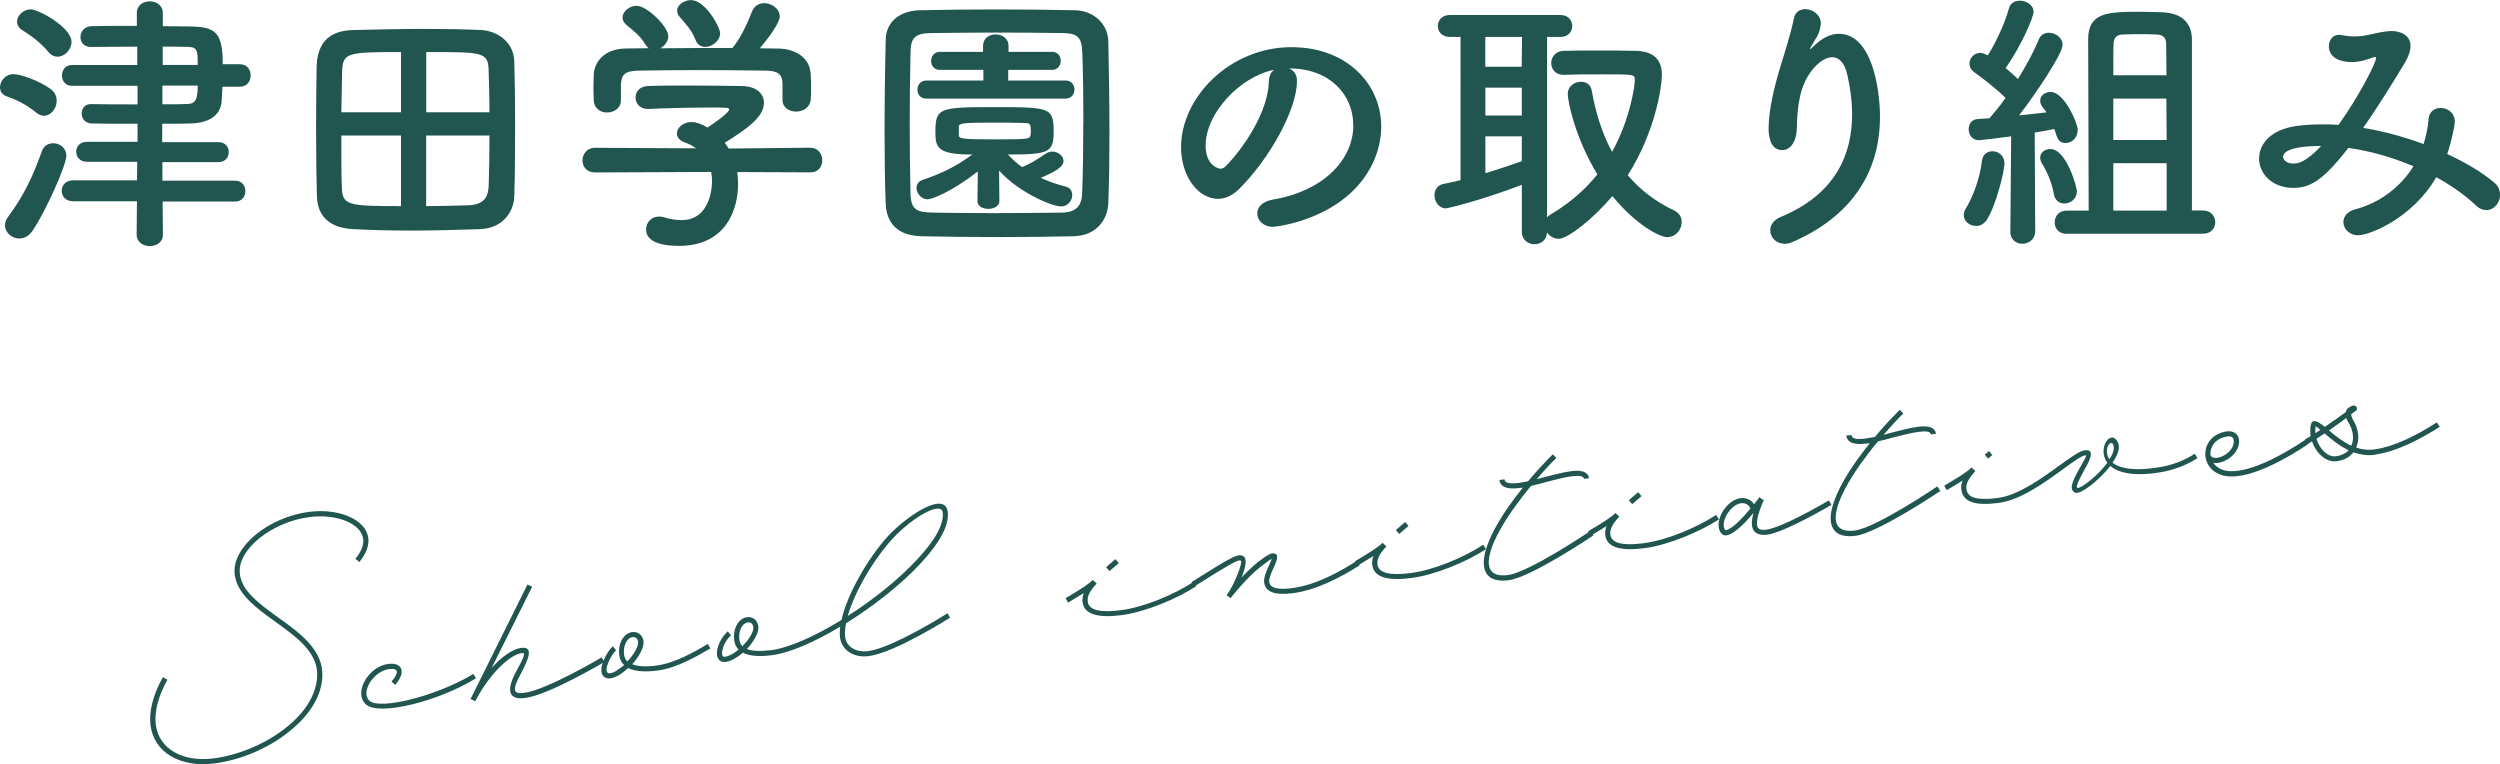 <svg xmlns="http://www.w3.org/2000/svg" id="_&#x30EC;&#x30A4;&#x30E4;&#x30FC;_2" data-name="&#x30EC;&#x30A4;&#x30E4;&#x30FC; 2" viewBox="0 0 246.45 75.33"><defs><style>      .cls-1 {        fill: #215650;        stroke-width: 0px;      }    </style></defs><g id="_&#x30EC;&#x30A4;&#x30E4;&#x30FC;_3" data-name="&#x30EC;&#x30A4;&#x30E4;&#x30FC; 3"><g><path class="cls-1" d="M3.59,11.12c-1.05-.86-1.94-1.27-2.92-1.62-.49-.16-.67-.54-.67-.89,0-.62.54-1.3,1.3-1.3s2.65.68,3.72,1.49c.41.3.57.73.57,1.13,0,.76-.57,1.48-1.24,1.48-.24,0-.51-.08-.76-.3ZM1.89,23.51c-.73,0-1.4-.59-1.4-1.3,0-.27.08-.51.27-.78,1.46-1.97,2.38-3.75,3.37-6.53.19-.54.65-.78,1.11-.78.65,0,1.3.46,1.3,1.24,0,.92-2.02,5.45-3.32,7.37-.38.57-.86.78-1.32.78ZM4.78,5.13c-.84-1.03-1.94-1.75-2.59-2.16-.35-.21-.51-.54-.51-.84,0-.59.62-1.21,1.35-1.21s4.02,1.75,4.02,3.21c0,.76-.67,1.46-1.38,1.46-.3,0-.62-.13-.89-.46ZM16.03,19.84l.03,3.29c0,.76-.65,1.13-1.29,1.13s-1.3-.38-1.3-1.13l.03-3.29h-6.29c-.76,0-1.13-.51-1.13-1.03s.38-1.03,1.13-1.03h6.29l.03-1.83h-4.94c-.73,0-1.08-.49-1.08-1,0-.49.35-.97,1.08-.97h4.97v-1.78c-1.89,0-3.73,0-4.59-.03-.59-.03-.92-.51-.92-.97,0-.49.3-.94.89-.94h.03c.92.03,2.75.03,4.59.03v-1.83h-6.48c-.65,0-.97-.51-.97-1,0-.54.32-1.05.97-1.05h6.45v-1.81c-1.83,0-3.64.03-4.54.03h-.03c-.7,0-1.03-.49-1.03-.97,0-.54.38-1.05,1.08-1.08.81-.03,2.62-.03,4.48-.03v-1.29c0-.76.65-1.13,1.27-1.13s1.29.38,1.29,1.13v1.32l2.7.03c2.51.03,3.21.59,3.21,3.72h1.67c.73,0,1.08.54,1.08,1.11s-.35,1.11-1.08,1.11h-1.7c-.03.54-.05,1.03-.08,1.43-.11,1.48-1.38,2.16-3.08,2.19-.62.03-1.65.03-2.78.03v1.81h5.53c.7,0,1.03.49,1.03.97,0,.51-.32,1-1.03,1h-5.51v1.83h7.15c.7,0,1.03.51,1.03,1.03s-.32,1.03-1.03,1.03h-7.15ZM16.01,8.45v1.83c1.08,0,2,0,2.51-.03.81-.03.97-.57.97-1.81h-3.48ZM19.49,6.4c0-1.38,0-1.75-.97-1.78-.51,0-1.43-.03-2.48-.03v1.81h3.46Z"></path><path class="cls-1" d="M47.36,22.59c-2.38.08-4.72.14-6.99.14-1.92,0-3.78-.05-5.51-.14-2.35-.11-3.54-1.24-3.62-3.21-.05-1.59-.08-4.27-.08-6.86,0-2.27.03-4.45.05-5.86.05-2.27,1.05-3.64,3.62-3.7,2.24-.05,4.67-.11,7.02-.11,1.94,0,3.86.03,5.56.11,1.65.08,3.24,1.21,3.29,3.1.05,1.62.08,4.08.08,6.48,0,2.7-.03,5.34-.08,6.75-.05,1.86-1.4,3.24-3.35,3.29ZM39.53,5.13c-5.32,0-5.72.08-5.8,1.86-.03,1.08-.05,2.54-.08,4.08h5.88v-5.94ZM39.53,13.36h-5.88c0,1.97,0,3.86.05,5.1.05,1.78.59,1.86,5.83,1.86v-6.96ZM48.25,11.07c0-1.56-.05-3.02-.08-4.08-.05-1.86-.46-1.86-6.15-1.86v5.94h6.24ZM42.01,13.36v6.96c1.4,0,2.81-.05,4.08-.08,1.51-.03,2.02-.7,2.08-1.86.05-1.3.08-3.13.08-5.02h-6.24Z"></path><path class="cls-1" d="M72.68,16.95c.05.38.08.78.08,1.19,0,2.43-1.13,6.1-5.83,6.1-2.1,0-3.24-.57-3.24-1.62,0-.67.51-1.27,1.27-1.27.13,0,.27,0,.43.05.59.19,1.21.3,1.78.3,3.02,0,3.02-3.62,3.02-3.83,0-.32-.03-.62-.08-.92l-11.45.05c-.84,0-1.24-.59-1.24-1.19s.43-1.24,1.21-1.24l9.99.05c-.32-.22-.67-.43-1.08-.57-.57-.19-.81-.54-.81-.89,0-.57.62-1.13,1.43-1.13.59,0,1.16.3,1.59.54.7-.46,2.13-1.46,2.13-1.78,0-.11-.11-.16-.3-.16-.3-.03-.81-.03-1.43-.03-1.73,0-4.35.05-6.24.14h-.05c-.81,0-1.21-.57-1.21-1.13s.41-1.11,1.24-1.13c1.16-.05,2.62-.05,4.05-.05,1.97,0,3.94.03,5.18.05,1.54.03,2.19.81,2.19,1.65,0,1.32-1.43,2.43-3.86,3.94.13.19.27.38.38.57l8.04-.08c.78,0,1.19.62,1.19,1.24s-.38,1.19-1.16,1.19l-7.23-.03ZM77.14,8.31c0-1.13-.59-1.32-1.7-1.35-2.16-.03-4.59-.05-6.94-.05-1.92,0-3.81.03-5.48.05-1.49.03-1.73.4-1.81,1.35v1.59c0,.76-.67,1.19-1.38,1.19-.62,0-1.27-.38-1.3-1.21,0-.35-.03-.76-.03-1.19,0-.46.03-.92.03-1.32.05-1.27,1.05-2.56,3.16-2.59l2.27-.03c-.13-.08-.24-.21-.35-.38-.57-.95-1.16-1.3-1.89-1.94-.24-.22-.35-.46-.35-.7,0-.59.67-1.16,1.38-1.16,1.03,0,3.13,2.05,3.13,3,0,.49-.35.95-.78,1.19,2.38-.03,4.72-.03,7.1-.03.78-.89,1.49-2.46,1.92-3.56.24-.62.73-.86,1.21-.86.76,0,1.54.57,1.54,1.32,0,.51-.86,1.84-1.97,3.13.62,0,1.27.03,1.89.03,1.59.03,3.08.89,3.13,2.56.03.38.03.95.03,1.46,0,.38,0,.73-.03,1-.05.78-.76,1.19-1.43,1.19s-1.35-.38-1.35-1.13v-1.54ZM69.5,4.62c-.38,0-.73-.19-.92-.65-.38-1-.97-1.59-1.59-2.32-.16-.19-.24-.4-.24-.59,0-.57.67-1.05,1.38-1.05,1.38,0,2.86,2.65,2.86,3.27,0,.73-.78,1.35-1.49,1.35Z"></path><path class="cls-1" d="M105.93,23.29c-2.38.05-4.94.08-7.5.08s-5.13-.03-7.56-.08c-2.35-.05-3.48-1.24-3.56-3.24-.08-2.02-.11-4.53-.11-7.1,0-3.13.05-6.37.11-9.02.03-1.73,1.32-2.86,3.35-2.92,2.35-.05,4.91-.08,7.53-.08s5.26.03,7.8.08c1.65.03,3.24,1.19,3.27,3.13.05,2.75.11,5.88.11,8.88,0,2.48-.03,4.89-.11,6.94-.05,1.89-1.38,3.27-3.32,3.32ZM106.8,12.04c0-2.43-.03-4.83-.11-6.94-.05-1.54-.59-1.81-1.92-1.84-2.02-.03-4.35-.05-6.61-.05s-4.51.03-6.4.05c-1.54.03-1.97.46-2,1.84-.05,2.19-.08,4.7-.08,7.15s.03,4.86.08,6.88c.05,1.54.59,1.81,2.27,1.83,1.86.03,3.91.05,6.07.05s4.37-.03,6.56-.05c1.51-.03,1.97-.73,2.02-1.92.08-2.16.11-4.59.11-7.02ZM96.4,16.9c-2.73,2.11-4.59,2.75-4.94,2.75-.65,0-1.11-.59-1.11-1.13,0-.32.19-.65.59-.78,1.67-.57,3.21-1.24,4.91-2.51-3.32,0-3.64-.59-3.64-2.19,0-2.43.38-2.48,5.88-2.48s5.78.05,5.78,2.48c0,2.03-.57,2.19-4.51,2.19.43.46.89.89,1.4,1.24.81-.32,1.46-.73,2.32-1.32.22-.13.43-.21.65-.21.57,0,1.11.43,1.11.92,0,.59-.78,1.05-2.24,1.67.86.41,1.73.68,2.48.87.43.11.62.46.62.84,0,.51-.41,1.11-1.08,1.11-1.03,0-4.35-1.51-6.13-3.54l.03,3c0,.51-.54.78-1.08.78s-1.08-.24-1.08-.76v-.03l.03-2.89ZM91.3,9.72c-.57,0-.86-.43-.86-.89,0-.43.3-.89.86-.89h5.64v-1.05h-4.29c-.57,0-.86-.43-.86-.89,0-.43.3-.89.86-.89h4.26v-.59c0-.76.62-1.13,1.24-1.13s1.27.38,1.27,1.13v.59h4.29c.57,0,.86.43.86.89,0,.43-.3.89-.86.89h-4.32v1.05h5.67c.57,0,.86.43.86.89,0,.43-.3.89-.86.89h-13.77ZM94.51,13.31c0,.38.38.43,3.81.43,3.1,0,3.21-.05,3.27-.43.03-.08.03-.24.03-.41,0-.76-.13-.78-.78-.78-.84-.03-2.08-.03-3.27-.03-2.75,0-3.02.08-3.05.38v.84Z"></path><path class="cls-1" d="M133.4,12.31c0-3-2.35-5.56-6.26-5.56h-.05c.43.19.76.59.76,1.13v.14c0,2.83-2.78,7.75-5.75,10.66-.68.65-1.38.92-2.03.92-1.92,0-3.64-2.16-3.64-5.1,0-4.89,4.8-9.85,10.88-9.85,5.45,0,8.85,3.62,8.85,7.83,0,1-.19,2.02-.59,3.05-2.38,5.99-9.72,6.83-10.09,6.83-.95,0-1.54-.65-1.54-1.32,0-.59.46-1.16,1.48-1.35,4.91-.81,7.99-3.83,7.99-7.37ZM125.6,6.88c-3.37.68-6.75,4.27-6.75,7.48,0,2.02,1.35,2.27,1.43,2.27.16,0,.35-.05.51-.21.81-.73,4.18-4.72,4.29-8.37,0-.54.22-.94.51-1.16Z"></path><path class="cls-1" d="M150.02,18.22c-4.02,1.54-7.31,2.32-7.5,2.32-.67,0-1.11-.67-1.11-1.29,0-.51.27-.97.84-1.11.57-.11,1.16-.24,1.73-.38V3.64h-1.08c-.76,0-1.16-.54-1.16-1.08s.4-1.08,1.16-1.08h10.93c.78,0,1.16.54,1.16,1.08s-.38,1.08-1.16,1.08h-1.32v17.79c.08-.11.19-.19.32-.27,1.89-1.11,3.43-2.46,4.64-3.97-2.16-3.54-2.92-7.13-2.92-7.94,0-.75.67-1.19,1.3-1.19.49,0,.94.24,1.05.81.4,2.24,1.03,4.29,2.02,6.1,1.81-3.27,2.24-6.56,2.24-7.1s-.08-.54-3.19-.54c-1.27,0-2.64,0-3.81.05h-.05c-.78,0-1.19-.57-1.19-1.16s.43-1.21,1.24-1.21c.97-.03,2.08-.03,3.16-.03,1.48,0,2.92,0,3.89.03,1.75.03,2.62.81,2.62,2.38,0,1.16-.67,5.67-3.37,9.88,1.19,1.4,2.7,2.59,4.54,3.46.57.27.78.7.78,1.16,0,.76-.59,1.49-1.46,1.49-.62,0-2.97-1.11-5.37-4.05-1.89,2.24-4.4,4.21-5.29,4.21-.49,0-.92-.27-1.16-.62-.03.78-.65,1.16-1.24,1.16s-1.24-.41-1.24-1.24v-4.62ZM150.04,3.64h-3.62v2.94h3.59l.03-2.94ZM150.02,8.64h-3.59v2.75h3.59v-2.75ZM150.02,13.44h-3.59v3.64c1.24-.38,2.43-.78,3.59-1.19v-2.46Z"></path><path class="cls-1" d="M175.89,24.02c-.84,0-1.38-.65-1.38-1.32,0-.49.3-1,1-1.3,5.53-2.27,7.07-6.29,7.07-10.12,0-1.35-.19-2.65-.46-3.86-.27-1.27-.86-1.78-1.51-1.78s-1.4.54-2,1.3c-1.16,1.51-1.43,3.35-1.48,5.75-.05,1.46-.76,2.11-1.43,2.11-1.35,0-1.35-1.78-1.35-2.16,0-1.97.7-4.54,1.08-5.8.4-1.38,1.08-3.35,1.4-4.99.13-.68.62-.95,1.13-.95.73,0,1.54.57,1.54,1.4,0,.08-.03.16-.03.24-.13.92-.49,1.24-.84,1.89-.19.3-.22.41-.19.41.05,0,.22-.16.41-.35.81-.78,1.65-1.16,2.43-1.16,3.24,0,4.05,5.4,4.05,8.21,0,4.51-1.97,9.42-8.61,12.31-.3.14-.57.19-.84.19Z"></path><path class="cls-1" d="M194.78,22.27c-.59,0-1.19-.43-1.19-1.05,0-.22.05-.46.22-.7.73-1.19,1.4-3.1,1.57-4.67.08-.65.54-.94,1.03-.94.59,0,1.19.43,1.19,1.19,0,.81-.84,4.18-1.75,5.59-.27.4-.67.59-1.05.59ZM198.18,22.81l.08-9.37c-1.38.19-3.02.38-3.19.38-.65,0-1-.54-1-1.08,0-.49.3-.97.86-1,.32-.03.73-.05,1.19-.08.49-.57,1.05-1.24,1.59-2-.84-.86-2.43-2.08-3.05-2.51-.35-.24-.51-.57-.51-.89,0-.54.46-1.05,1.08-1.05.16,0,.32.05.73.24.76-1.19,1.7-3.19,2.08-4.62.14-.54.59-.76,1.08-.76.65,0,1.35.43,1.35,1.11,0,.41-1.03,3.05-2.75,5.53.43.35.86.76,1.21,1.08.86-1.4,1.62-2.83,2.05-3.89.19-.49.59-.67,1-.67.65,0,1.35.49,1.35,1.19,0,.89-2.65,4.83-4.29,6.96,1.03-.11,2.02-.22,2.7-.3-.11-.19-.27-.38-.38-.51-.16-.22-.24-.43-.24-.65,0-.49.49-.86,1.03-.86,1.32,0,2.67,3.05,2.67,3.75,0,.78-.59,1.29-1.19,1.29-.65,0-.81-.35-1.11-1.38-.43.08-1.13.22-1.94.35l.05,9.72c0,.81-.65,1.24-1.27,1.24s-1.19-.41-1.19-1.21v-.03ZM203.5,20.06c-.46,0-.92-.27-1.03-.92-.19-1.08-.62-2.13-1.16-3-.13-.22-.19-.41-.19-.59,0-.51.46-.86,1-.86,1.59,0,2.62,3.75,2.62,4.16,0,.76-.62,1.21-1.24,1.21ZM203.71,23.05c-.78,0-1.16-.57-1.16-1.13s.38-1.16,1.16-1.16h2.19c0-4.05-.05-15.2-.05-16.87,0-2.67,1.92-2.73,5.1-2.73.76,0,1.54.03,2.21.05,1.78.08,2.89.89,2.92,2.67v16.87h1.11c.78,0,1.19.59,1.19,1.16s-.41,1.13-1.19,1.13h-13.47ZM213.57,7.42c0-1.59-.03-2.78-.03-3.16-.03-.62-.4-.86-1-.86-.46-.03-1.03-.03-1.59-.03s-1.16,0-1.62.03c-.59,0-.94.24-.97.86-.03.43-.03,1.62-.03,3.16h5.24ZM213.57,9.72h-5.24v4.08h5.26l-.03-4.08ZM213.59,16.09h-5.26v4.67h5.26v-4.67Z"></path><path class="cls-1" d="M232.47,23.19c-.89,0-1.46-.65-1.46-1.3,0-.51.35-1.03,1.13-1.24,2.59-.7,4.53-2.27,5.78-4.26-2.08-.89-4.29-1.51-6.42-1.81-2.59,3.35-3.86,3.94-5.45,3.94-2,0-3.35-1.35-3.35-2.89,0-1.32,1-2.83,3.67-3.21.81-.11,1.65-.16,2.51-.16.54,0,1.08,0,1.65.05,1.89-2.62,3.7-6.07,3.7-6.59,0-.08-.03-.11-.08-.11s-.13.03-.22.05c-.57.22-1.3.46-2.11.46-1.13,0-2.24-.43-2.24-1.56,0-.59.35-1.13,1.03-1.13.11,0,.22.03.35.05.22.05.67.11,1.13.11.43,0,.92-.05,1.27-.13.76-.16,1.67-.4,2.43-.4.81,0,1.84.38,1.84,1.48,0,.46-.19,1.03-.57,1.67-.92,1.51-2.46,4.05-4.1,6.4,2.02.32,4.05.89,5.96,1.59.24-.81.43-1.62.49-2.48.05-.73.62-1.08,1.21-1.08.67,0,1.38.49,1.38,1.38,0,.19-.22,1.54-.75,3.16,1.83.86,3.46,1.81,4.64,2.83.4.32.57.76.57,1.19,0,.78-.59,1.51-1.35,1.51-.32,0-.67-.11-1-.43-1.11-1.05-2.46-2-3.94-2.81-2.35,4.05-6.59,5.72-7.69,5.72ZM225.07,15.44c0,.3.32.68.97.68.46,0,1.16-.03,2.78-1.73-3.62,0-3.75.86-3.75,1.05Z"></path></g><g><path class="cls-1" d="M16.51,67c-.93,1.68-1.31,3.18-1.15,4.45.3,2.35,2.62,3.71,5.71,3.31,2.54-.33,5.25-1.5,7.23-3.11,1.91-1.55,2.96-3.36,2.97-5.15,0-2.57-2.68-4.12-5.01-5.85-1.55-1.16-2.97-2.42-3.13-4.1-.26-2.63,3.33-5.57,7.33-6.09,2.99-.38,5.62.76,5.85,2.59.09.72-.22,1.53-.88,2.36l-.4-.32c.6-.73.85-1.39.77-1.97-.19-1.51-2.61-2.49-5.28-2.15-3.73.48-7.12,3.2-6.88,5.54.13,1.48,1.39,2.58,2.92,3.73,2.31,1.72,5.23,3.41,5.22,6.27,0,1.93-1.14,3.89-3.18,5.53-2.03,1.68-4.84,2.89-7.48,3.22-3.36.43-5.94-1.09-6.28-3.75-.17-1.36.23-2.99,1.21-4.75l.44.24Z"></path><path class="cls-1" d="M38.59,67.19c.79-.91.68-1.35-.24-1.23-1.53.2-2.84,2.28-1.93,3.12,1.03.95,6.76-.51,10.25-2.65l.25.44c-3.79,2.32-9.6,3.73-10.85,2.57-1.25-1.14.23-3.74,2.21-3.99,1.42-.18,1.76.84.68,2.06l-.38-.33Z"></path><path class="cls-1" d="M59.59,65.25s-5.5,3.27-7.83,3.56c-1.57.2-1.9-.65-.92-2.54.88-1.59.99-1.94.61-1.89-1.24.16-3.2,2.12-4.49,4.54l-.09.19-.02.02-.46-.22.09-.19,5.52-11.1.46.22-3.99,8c1-1.11,2.07-1.86,2.9-1.97,1.16-.15.9.83-.08,2.65-.81,1.52-.7,1.92.39,1.78,2.21-.28,7.64-3.5,7.64-3.5l.25.44Z"></path><path class="cls-1" d="M64.75,66.11c-1.22.16-2.18.06-2.83-.25-.16.14-.32.28-.5.42-1.56,1.19-2.62.51-1.92-1.17.24-.58.59-1.12.91-1.4l.33.39c-.25.23-.56.7-.77,1.2-.48,1.19.04,1.42,1.18.56.13-.1.25-.19.38-.3-.27-.24-.43-.58-.48-.96-.15-1.14.41-2.18,1.27-2.29.58-.07,1.04.3,1.12.9.07.56-.4,1.47-1.11,2.27.52.21,1.32.27,2.38.13,1.84-.24,3.73-1.34,5.07-2.13l.25.44c-1.34.78-3.3,1.94-5.26,2.19ZM61.85,65.2c.66-.7,1.11-1.5,1.05-1.93-.04-.33-.24-.5-.55-.46-.54.07-.94.83-.83,1.72.04.27.14.5.32.67Z"></path><path class="cls-1" d="M93.41,60.45l.25.44s-5.43,3.46-8.03,3.79c-1.47.19-2.66-.59-2.82-1.85-.04-.31-.03-.67.02-1.05-2.51,1.5-4.97,2.59-6.74,2.81-1.26.16-2.22.09-2.85-.25-.55.48-1.17.84-1.7.91-.47.06-.79-.19-.86-.68-.09-.7.39-1.73,1.06-2.33l.33.39c-.55.48-.95,1.33-.88,1.87.03.21.09.26.29.24.39-.05.87-.33,1.33-.7-.25-.25-.38-.54-.43-.91-.15-1.14.41-2.18,1.26-2.29.58-.07,1.04.3,1.12.9s-.44,1.5-1.13,2.24c.52.21,1.31.24,2.4.11,1.77-.23,4.32-1.38,6.92-2.97.52-2.26,2.15-5.38,4.2-7.83,1.81-2.17,6-5.07,6.28-2.83.16,1.28-.76,3.02-2.63,5.03-1.9,2.08-4.66,4.24-7.4,5.96-.09.5-.13.96-.09,1.33.12.97,1.05,1.56,2.25,1.41,2.48-.32,7.84-3.73,7.84-3.73ZM73.18,63.71c.65-.66,1.14-1.43,1.08-1.89-.04-.33-.24-.5-.55-.46-.54.07-.94.83-.82,1.72.03.25.14.46.3.63ZM83.57,60.72c2.52-1.6,5.04-3.62,6.86-5.59,1.79-1.91,2.65-3.51,2.5-4.62-.15-1.18-3.33.64-5.38,3.09-1.86,2.23-3.38,5.01-3.98,7.12Z"></path><path class="cls-1" d="M117.94,57.78c-1.88,1.23-5,2.55-7.37,2.86-2.41.31-3.7-.1-3.85-1.28-.04-.29,0-.59.12-.9-.42.27-.93.57-1.55.95l-.25-.44c1.56-.91,2.38-1.47,2.67-1.78l.02-.02.38.35c-.71.78-.94,1.26-.88,1.79.1.81,1.15,1.12,3.28.84,2.29-.29,5.3-1.57,7.14-2.79l.29.44ZM109.37,56.3l-.33-.39.92-.79.33.39-.92.79Z"></path><path class="cls-1" d="M134.05,55.72c-1.88,1.19-4.26,2.46-6.63,2.76-1.71.22-2.68-.11-2.8-1.06-.06-.5.24-1.17.49-1.7.19-.4.24-.56.26-.62-.17.06-.49.3-1.07.75-1.44,1.11-2.99,3.12-2.99,3.12l-.39-.3.03-.04c.68-.88,1.58-3.18,1.38-3.35-.2-.15-.72.09-4.61,2.54l-.25-.44c4-2.52,4.66-2.92,5.16-2.5.33.27.13,1.15-.23,2.04.49-.52,1.05-1.06,1.58-1.49.42-.31,1.06-.83,1.41-.87.7-.09.6.5.18,1.38-.25.53-.49,1.07-.45,1.42.07.58.79.81,2.23.62,2.29-.29,4.56-1.51,6.4-2.69l.29.44Z"></path><path class="cls-1" d="M146.5,54.13c-1.88,1.23-5,2.55-7.37,2.85-2.41.31-3.7-.1-3.85-1.28-.04-.29,0-.59.12-.9-.42.27-.93.57-1.55.95l-.25-.44c1.56-.91,2.38-1.47,2.67-1.78l.02-.02.38.35c-.71.78-.94,1.26-.88,1.79.1.81,1.15,1.12,3.28.84,2.29-.29,5.3-1.57,7.14-2.79l.29.44ZM137.93,52.64l-.33-.39.92-.79.33.39-.92.79Z"></path><path class="cls-1" d="M156.79,52.34l.29.44s-6.14,4.14-8.37,4.42c-3.28.42-3.24-2.64.03-7.3.43-.61.89-1.22,1.38-1.83l-.35.04c-1.2.15-1.87-.1-1.96-.79l.5-.07c.04.35.46.47,1.39.36.29-.04.6-.1.93-.16.77-.93,1.6-1.82,2.44-2.66l.36.35c-.67.66-1.32,1.37-1.94,2.1l.82-.22c.92-.24,1.83-.47,2.57-.57,1.09-.14,1.69.08,1.77.7l-.5.06c-.04-.27-.4-.36-1.2-.26-.7.09-1.58.32-2.49.56-.51.15-1.03.27-1.53.39-.63.75-1.22,1.54-1.76,2.29-2.49,3.53-3.63,6.89-.53,6.5,2.11-.27,8.14-4.35,8.14-4.35Z"></path><path class="cls-1" d="M169.47,51.19c-1.88,1.22-5,2.55-7.37,2.85-2.41.31-3.7-.1-3.85-1.28-.04-.29,0-.59.12-.9-.42.27-.93.57-1.56.95l-.25-.44c1.56-.91,2.38-1.47,2.67-1.78l.02-.02.38.35c-.71.78-.94,1.26-.88,1.79.1.81,1.15,1.12,3.28.84,2.29-.29,5.3-1.57,7.14-2.79l.29.44ZM160.9,49.7l-.33-.39.92-.79.33.39-.92.79Z"></path><path class="cls-1" d="M180.55,49.77c-2.09,1.21-5.03,2.77-6.35,2.94-.85.11-1.41-.21-1.49-.89-.05-.37.03-.83.15-1.26-.8.97-1.92,2.12-2.69,2.22-.39.05-.68-.35-.74-.83-.15-1.16.98-2.69,2.14-2.84.56-.07,1.09.16,1.34.6l.54-.7.26.2.17.08c-.17.36-.76,1.73-.67,2.47.05.39.32.53.92.45.97-.12,3.24-1.18,6.16-2.88l.25.44ZM170.1,52.27c.64-.08,1.68-1.2,2.45-2.13-.11-.36-.49-.59-.92-.53-.87.11-1.81,1.39-1.7,2.27.03.21.13.4.17.39Z"></path><path class="cls-1" d="M190.99,47.96l.29.44s-6.14,4.14-8.37,4.42c-3.28.42-3.24-2.64.03-7.3.44-.61.89-1.22,1.38-1.83l-.35.04c-1.2.15-1.87-.1-1.96-.79l.5-.06c.04.35.45.47,1.39.35.29-.04.6-.1.93-.16.77-.93,1.6-1.82,2.44-2.66l.36.35c-.67.66-1.32,1.37-1.94,2.1l.82-.22c.92-.24,1.83-.47,2.57-.57,1.09-.14,1.69.08,1.77.7l-.5.06c-.03-.27-.4-.36-1.2-.26-.7.09-1.58.32-2.49.55-.51.15-1.03.27-1.53.39-.63.75-1.22,1.54-1.76,2.29-2.49,3.53-3.63,6.89-.53,6.5,2.12-.27,8.14-4.35,8.14-4.35Z"></path><path class="cls-1" d="M216.64,45.16c-1.15.72-2.37,1.19-3.74,1.41-2.63.42-4.12.01-4.86-.64-1.1,1.42-2.9,2.8-3.41,2.65-.72-.24-.39-1.07.4-2.46.63-1.11.71-1.25.55-1.24-.39.05-1.18.62-2.23,1.39-1.77,1.29-4.19,3.04-6.34,3.31-2.33.3-3.5-.1-3.66-1.31-.04-.29,0-.59.12-.9-.4.27-.91.57-1.56.95l-.25-.44c.99-.58,1.72-1.03,2.19-1.38.18-.12.33-.24.43-.35l.07-.07.38.35c-.22.25-.39.46-.53.66-.3.43-.4.76-.35,1.13.11.85,1.03,1.13,3.09.87,2.02-.26,4.33-1.93,6.1-3.22,1.07-.77,1.97-1.42,2.47-1.48.93-.12.7.68-.06,1.98-.69,1.25-.81,1.68-.65,1.72.33.11,2-1.2,2.94-2.47-1.05-1.41.37-3.44,1.05-1.99.24.52-.02,1.24-.54,1.98.68.54,2.02.87,4.55.46,1.32-.21,2.48-.65,3.56-1.34l.27.44ZM195.99,45.21l-.33-.39.41-.35.33.39-.41.35ZM207.95,45.28c.36-.56.53-1.07.37-1.45-.27-.6-1.01.54-.37,1.45Z"></path><path class="cls-1" d="M227.57,43.76c-2.16,1.46-5.58,3.38-7.87,3.2-1.47-.11-2.23-1.08-2.3-2.09v-.04c-.04-1.04.67-2.12,2.17-2.31.58-.07,1.08.26,1.15.78.18,1.42-1.5,2.5-2.52,2.33.29.44.81.76,1.54.81,2.13.16,5.41-1.66,7.57-3.12l.27.44ZM217.9,44.8c.17.88,2.48-.06,2.3-1.44-.03-.23-.27-.38-.58-.34-1.18.15-1.75.97-1.72,1.78Z"></path><path class="cls-1" d="M234.08,44.84c-.74.09-1.44-.03-2.08-.25-.36.46-.92.79-1.66.88-1.03.13-2.03-.79-2.42-1.96-.15.08-.29.18-.44.25l-.25-.44c.18-.1.37-.22.55-.33-.04-.35-.05-.68,0-1.03.13-.71.61-.51,1.4.12.69-.46,1.36-.94,2.06-1.45.11-.53.75-.65.75-.65h.02c.31-.04.48.37.22.52-.16.12-.31.22-.45.33,0,.12.04.29.16.51.6.99.69,1.98.33,2.78.54.19,1.12.27,1.74.19,2.1-.27,4.37-1.49,6.21-2.67l.29.44c-1.88,1.19-4.26,2.46-6.43,2.74ZM228.25,42.7c.17-.1.33-.22.49-.32-.46-.39-.44-.38-.47-.31-.03.2-.04.42-.02.63ZM231.52,44.38c-.96-.45-1.76-1.14-2.36-1.65l-.8.52c.29,1.01,1.1,1.83,1.92,1.73.52-.07.95-.28,1.25-.59ZM231.29,41.21c-.58.43-1.14.84-1.7,1.22.6.51,1.34,1.11,2.2,1.51.29-.63.22-1.49-.3-2.33-.1-.15-.15-.28-.21-.41Z"></path></g></g></svg>